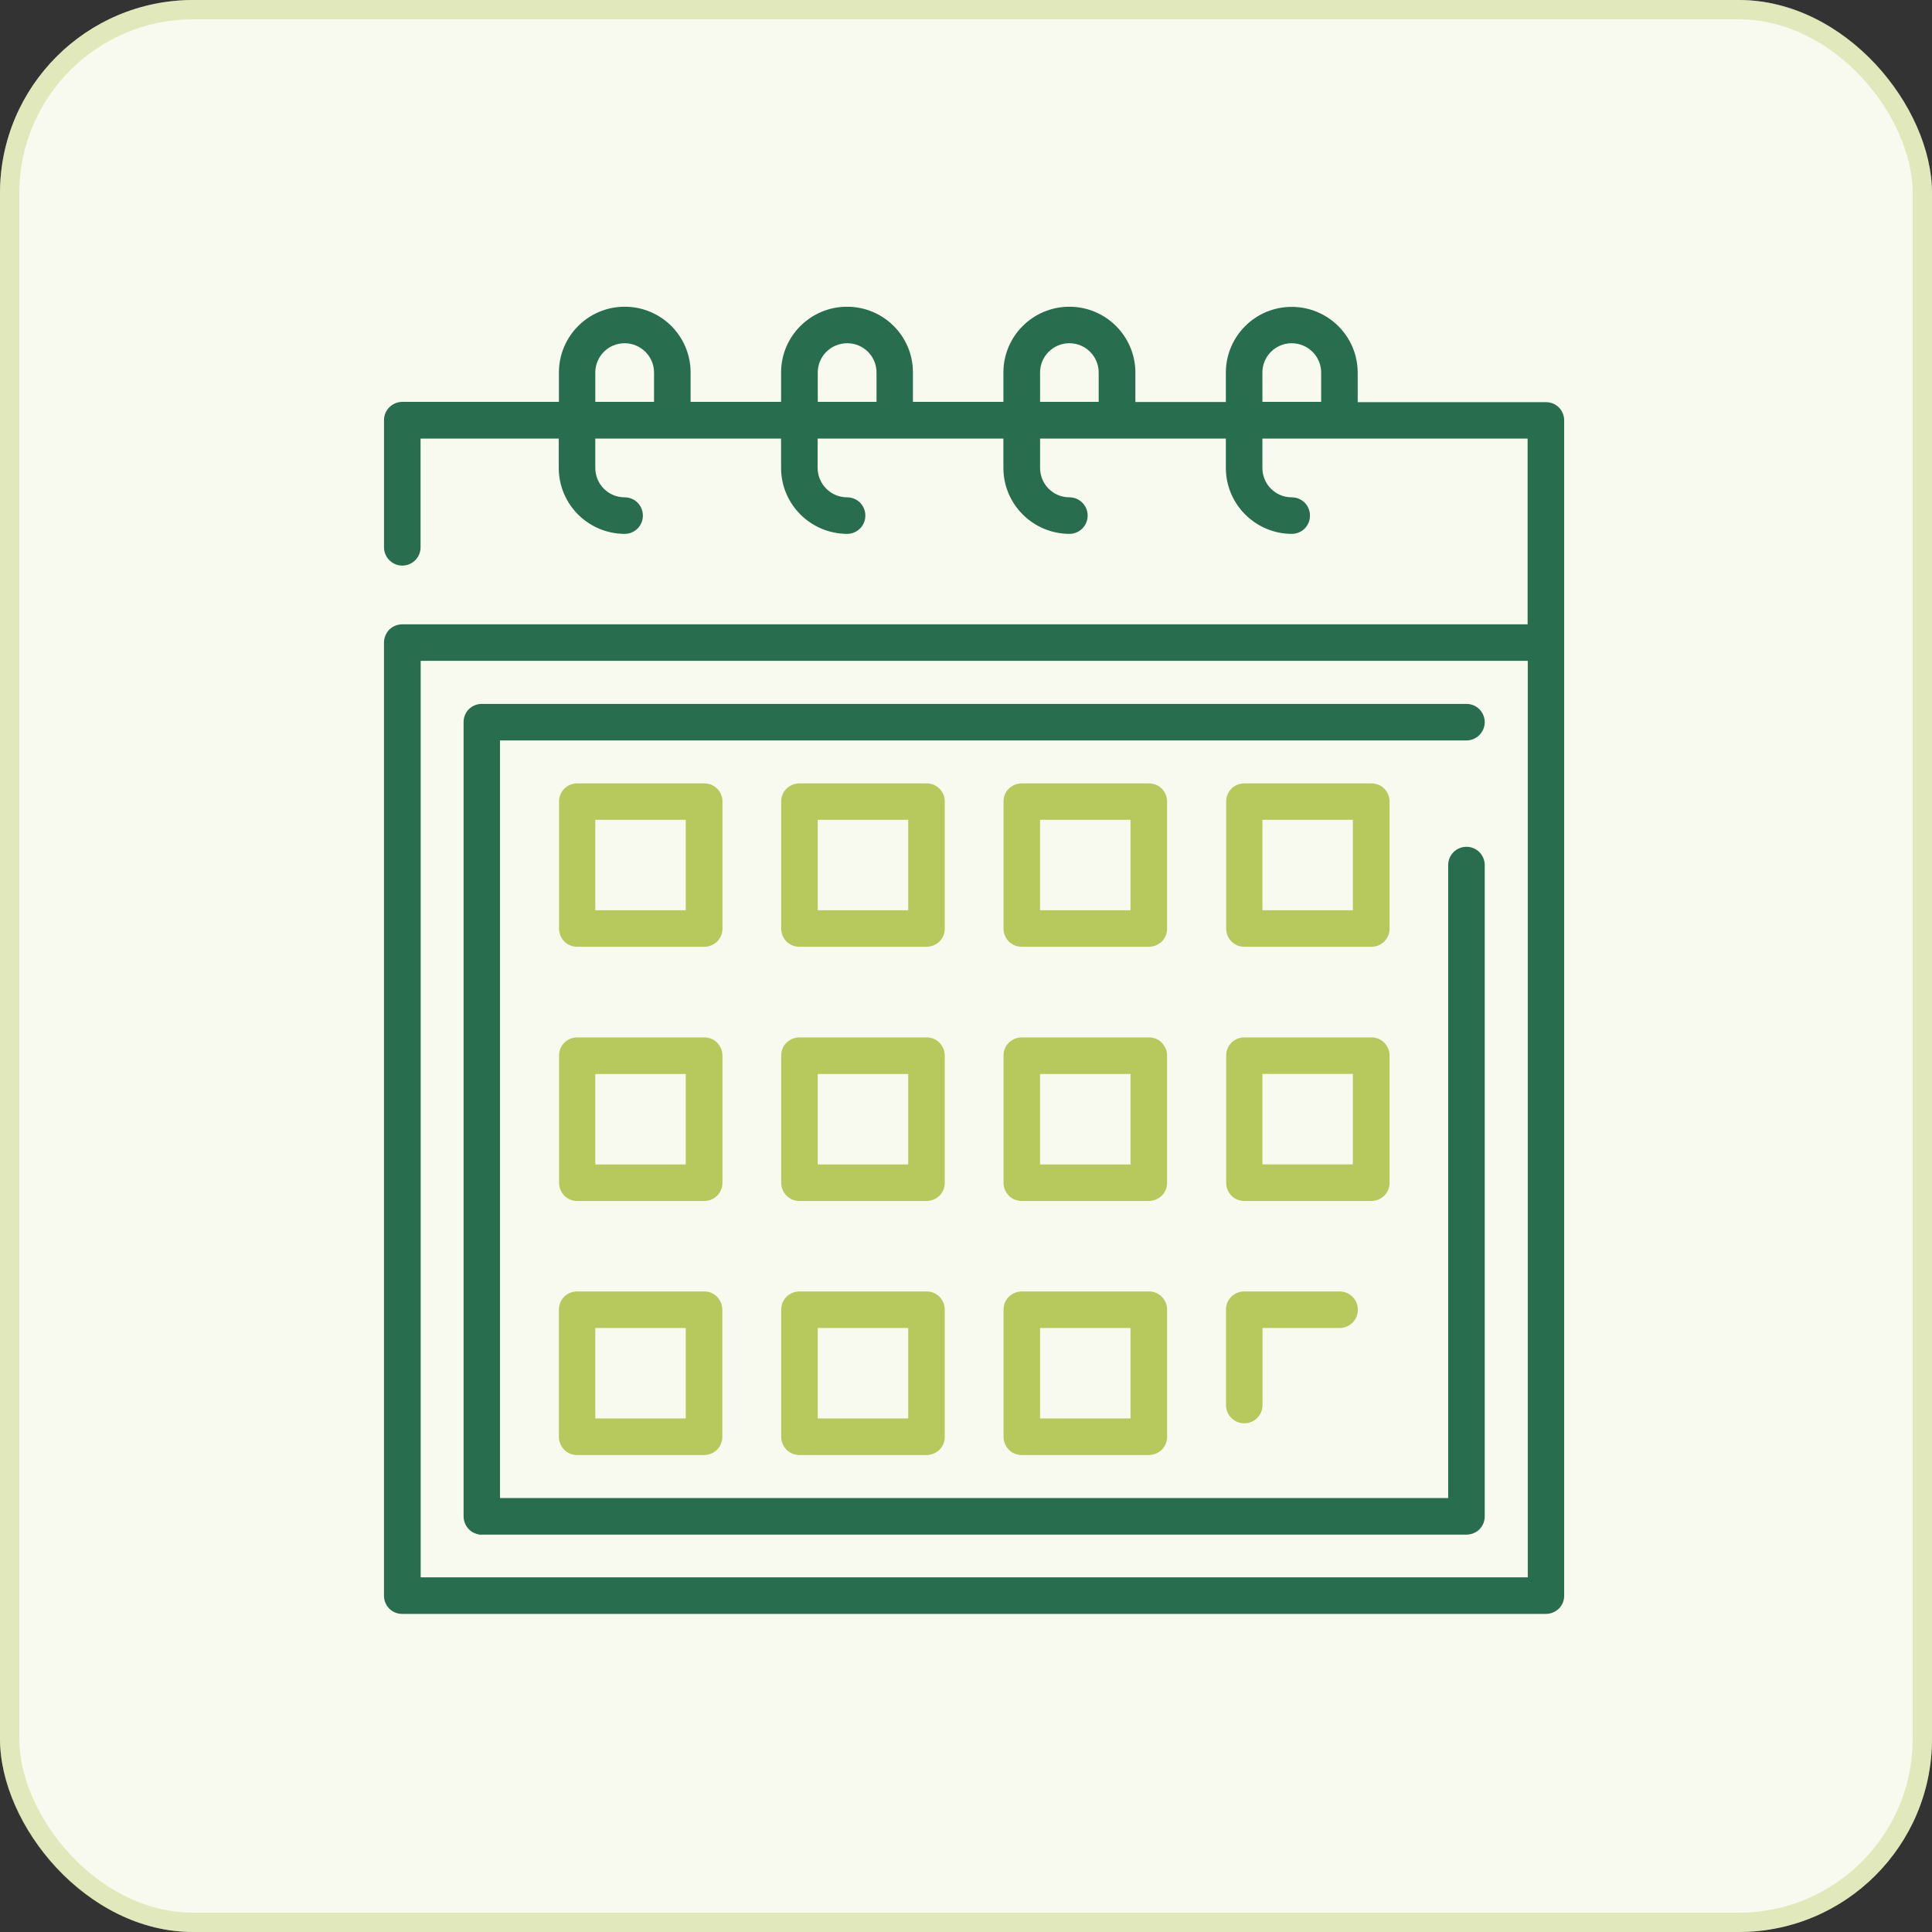 <svg fill="none" height="100" viewBox="0 0 100 100" width="100" xmlns="http://www.w3.org/2000/svg"><rect x="0" y="0" width="100" height="100" fill="#333333" stroke="none"/><rect fill="#f8faef" height="100" rx="10" width="100"/><rect height="99" rx="9.5" stroke="#b7c95d" stroke-opacity=".35" width="99" x=".5" y=".5"/><g stroke-width=".25"><path d="m20.821 32.44c-.221 0-.426.087-.584.237-.15.158-.237.371-.237.592v49.328c0 .213.087.426.237.576.158.158.363.237.584.237h59.194c.221 0 .426-.087.584-.237.158-.158.237-.363.237-.576v-60.843c0-.213-.087-.426-.237-.576-.158-.158-.363-.237-.584-.237h-9.866v-1.649c0-1.815-1.476-3.283-3.291-3.283-1.815 0-3.283 1.468-3.283 3.283v1.642h-4.933v-1.642c0-1.823-1.476-3.291-3.291-3.291-1.815 0-3.291 1.468-3.291 3.283v1.642h-4.933v-1.642c.008-1.815-1.468-3.283-3.283-3.283s-3.291 1.468-3.291 3.283v1.642h-4.933v-1.642c0-1.815-1.468-3.283-3.283-3.283s-3.283 1.468-3.283 3.283v1.642h-8.232c-.221 0-.426.087-.584.245-.158.158-.237.363-.237.576v6.582c0 .45.371.821.821.821s.821-.363.821-.821v-5.754h7.403v1.642c0 1.815 1.468 3.283 3.283 3.291.458 0 .821-.363.821-.821 0-.458-.363-.821-.821-.821-.908 0-1.642-.734-1.642-1.649v-1.642h9.866v1.642c0 1.815 1.476 3.283 3.291 3.291.45 0 .821-.363.821-.821 0-.458-.363-.821-.821-.821-.908 0-1.642-.734-1.65-1.649v-1.642h9.866v1.642c0 1.815 1.476 3.283 3.291 3.291.45 0 .821-.363.821-.821 0-.458-.371-.821-.821-.821-.908 0-1.642-.734-1.642-1.649v-1.642h9.866v1.642c0 1.815 1.476 3.283 3.283 3.291.458 0 .821-.363.821-.821 0-.458-.363-.821-.821-.821-.908 0-1.642-.734-1.642-1.649v-1.642h13.978v9.866zm9.866-13.157c0-.908.734-1.642 1.642-1.642s1.649.734 1.649 1.642v1.642h-3.291zm11.515 0c0-.908.734-1.642 1.65-1.642.915 0 1.642.734 1.642 1.642v1.642h-3.291zm11.507 0c0-.908.734-1.642 1.642-1.642.908 0 1.642.734 1.642 1.642v1.642h-3.283zm11.507 0c0-.908.734-1.642 1.642-1.642.908 0 1.65.734 1.65 1.642v1.642h-3.291zm13.978 62.485h-57.544v-47.687h57.552v47.687z" fill="#286d4e" stroke="#286d4e"/><path d="m24.933 79.306h50.978c.213 0 .426-.087.576-.237.158-.158.237-.363.237-.584v-33.709c0-.45-.363-.821-.821-.821-.458 0-.821.371-.821.821v32.888h-49.328v-39.463h50.149c.45 0 .821-.371.821-.821s-.363-.821-.821-.821h-50.97c-.213 0-.426.087-.576.237-.158.158-.237.363-.237.584v41.104c0 .221.087.426.237.584.158.158.363.237.576.237z" fill="#286d4e" stroke="#286d4e"/><path d="m37.269 41.485c0-.213-.087-.426-.237-.576-.158-.158-.363-.237-.576-.237h-6.582c-.213 0-.426.087-.576.237-.158.158-.237.363-.237.576v6.582c0 .213.087.426.237.576.158.158.363.237.576.237h6.582c.213 0 .426-.087.576-.237.158-.158.237-.363.237-.576zm-1.65 5.754h-4.933v-4.933h4.933z" fill="#b7c95d" stroke="#b7c95d"/><path d="m48.776 41.485c0-.213-.087-.426-.237-.576-.158-.158-.363-.237-.584-.237h-6.574c-.221 0-.426.087-.584.237-.158.15-.237.363-.237.576v6.582c0 .213.087.426.237.576.158.158.363.237.584.237h6.574c.221 0 .426-.087.584-.237.158-.15.237-.363.237-.576zm-1.642 5.754h-4.933v-4.933h4.933z" fill="#b7c95d" stroke="#b7c95d"/><path d="m60.283 41.485c0-.213-.087-.426-.237-.576-.158-.158-.363-.237-.584-.237h-6.574c-.221 0-.426.087-.584.237-.158.15-.237.363-.237.576v6.582c0 .213.087.426.237.576.158.158.363.237.584.237h6.574c.221 0 .426-.087.584-.237.158-.15.237-.363.237-.576zm-1.642 5.754h-4.933v-4.933h4.933z" fill="#b7c95d" stroke="#b7c95d"/><path d="m37.269 54.642c0-.221-.087-.426-.237-.584-.15-.158-.363-.237-.576-.237h-6.582c-.213 0-.426.087-.576.237-.158.158-.237.363-.237.584v6.574c0 .221.087.426.237.584.158.158.363.237.576.237h6.582c.213 0 .426-.087.576-.237.158-.158.237-.363.237-.584zm-1.65 5.754h-4.933v-4.933h4.933z" fill="#b7c95d" stroke="#b7c95d"/><path d="m48.776 54.642c0-.221-.087-.426-.237-.584-.15-.158-.363-.237-.584-.237h-6.574c-.221 0-.426.087-.584.237-.158.15-.237.363-.237.584v6.574c0 .221.087.426.237.584.158.158.363.237.584.237h6.574c.221 0 .426-.087.584-.237.158-.158.237-.363.237-.584zm-1.642 5.754h-4.933v-4.933h4.933z" fill="#b7c95d" stroke="#b7c95d"/><path d="m60.283 54.642c0-.221-.087-.426-.237-.584-.15-.158-.363-.237-.584-.237h-6.574c-.221 0-.426.087-.584.237-.158.15-.237.363-.237.584v6.574c0 .221.087.426.237.584.158.158.363.237.584.237h6.574c.221 0 .426-.087.584-.237.158-.158.237-.363.237-.584zm-1.642 5.754h-4.933v-4.933h4.933z" fill="#b7c95d" stroke="#b7c95d"/><path d="m36.448 66.97h-6.582c-.213 0-.426.087-.576.237-.158.158-.237.363-.237.584v6.574c0 .221.087.426.237.584.158.158.363.237.576.237h6.582c.213 0 .426-.087.576-.237.158-.158.237-.363.237-.584v-6.574c0-.221-.087-.426-.237-.584-.158-.158-.363-.237-.576-.237zm-.829 6.574h-4.933v-4.933h4.933z" fill="#b7c95d" stroke="#b7c95d"/><path d="m47.955 66.97h-6.574c-.221 0-.426.087-.584.237-.158.158-.237.363-.237.584v6.574c0 .221.087.426.237.584.158.158.363.237.584.237h6.574c.221 0 .426-.087.584-.237.158-.158.237-.363.237-.584v-6.574c0-.221-.087-.426-.237-.584-.158-.158-.363-.237-.584-.237zm-.821 6.574h-4.933v-4.933h4.933z" fill="#b7c95d" stroke="#b7c95d"/><path d="m59.463 66.97h-6.574c-.221 0-.426.087-.584.237-.158.158-.237.363-.237.584v6.574c0 .221.087.426.237.584.158.158.363.237.584.237h6.574c.221 0 .426-.087.584-.237.158-.158.237-.363.237-.584v-6.574c0-.221-.087-.426-.237-.584-.158-.158-.363-.237-.584-.237zm-.821 6.574h-4.933v-4.933h4.933z" fill="#b7c95d" stroke="#b7c95d"/><path d="m71.799 41.485c0-.213-.087-.426-.237-.576-.158-.158-.363-.237-.576-.237h-6.582c-.213 0-.426.087-.576.237-.158.158-.237.363-.237.576v6.582c0 .213.087.426.237.576.158.158.363.237.576.237h6.582c.213 0 .426-.087.576-.237.158-.158.237-.363.237-.576zm-1.649 5.754h-4.933v-4.933h4.933z" fill="#b7c95d" stroke="#b7c95d"/><path d="m71.799 61.216v-6.574c0-.221-.087-.426-.237-.584-.158-.158-.363-.237-.576-.237h-6.582c-.213 0-.426.087-.576.237-.158.158-.237.363-.237.584v6.574c0 .221.087.426.237.584.158.158.363.237.576.237h6.582c.213 0 .426-.087.576-.237.158-.158.237-.363.237-.584zm-1.649-.821h-4.933v-4.933h4.933z" fill="#b7c95d" stroke="#b7c95d"/><path d="m64.395 66.97c-.213 0-.426.087-.576.237-.158.158-.237.363-.237.584v4.933c0 .45.363.821.821.821.458 0 .821-.363.821-.821v-4.112h4.112c.458 0 .821-.363.821-.821 0-.458-.363-.821-.821-.821h-4.933z" fill="#b7c95d" stroke="#b7c95d"/></g></svg>